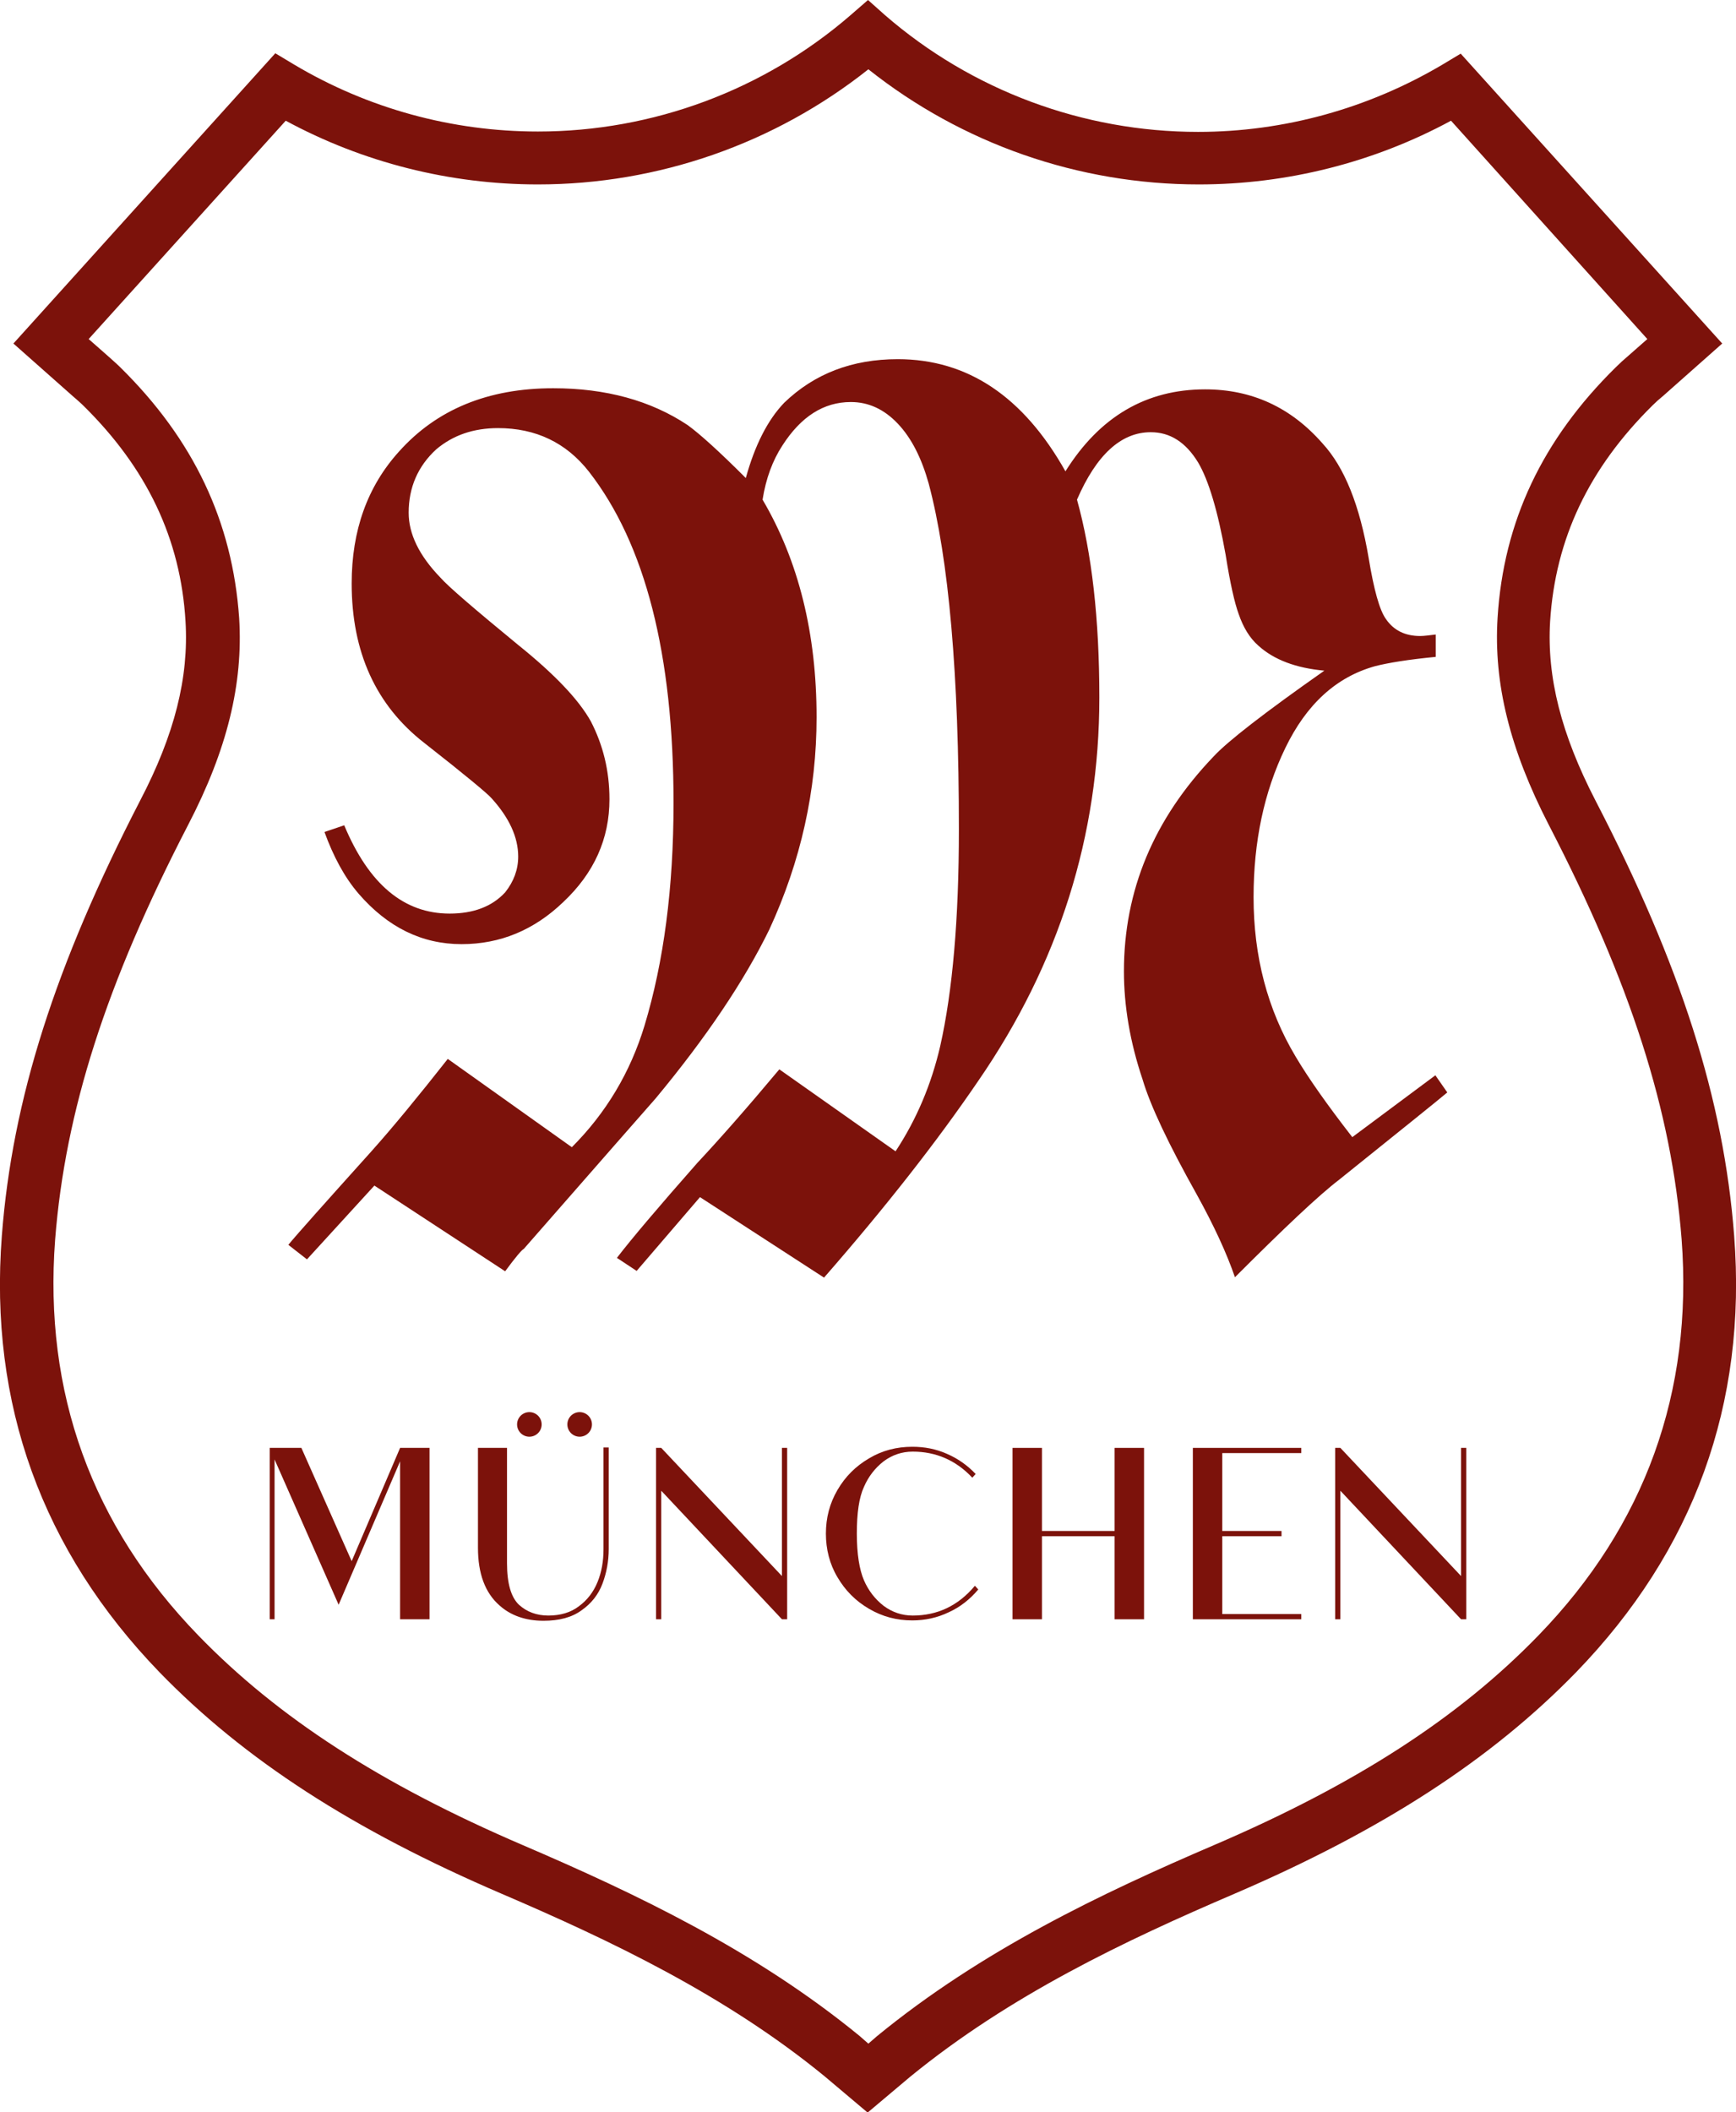 <?xml version="1.0" encoding="utf-8"?>
<!-- Generator: Adobe Illustrator 23.1.0, SVG Export Plug-In . SVG Version: 6.00 Build 0)  -->
<svg version="1.1" id="Слой_2" xmlns="http://www.w3.org/2000/svg" xmlns:xlink="http://www.w3.org/1999/xlink" x="0px" y="0px"
	 viewBox="0 0 466 566.9" style="enable-background:new 0 0 466 566.9;" xml:space="preserve">
<style type="text/css">
	.st0{fill:#7C120B;}
</style>
<g>
	<path class="st0" d="M465.5,331.6c-2.8-36.5-14.3-72.5-37.2-116.7c-9.2-17.8-13.1-33.1-12.2-48.1c1.4-22.2,10.4-41.1,27.5-58
		c0.9-0.9,1.8-1.7,2.9-2.6l15.8-14l-70.2-77.8l-5,3c-19.8,11.7-42.4,18-65.5,18c-30.8,0-60.7-11.1-84-31.3L233,0l-4.6,4
		c-23.3,20.2-53.2,31.3-84,31.3c-23.1,0-45.7-6.2-65.5-18l-5-3L3.6,92.2l15.8,14c1,0.9,2,1.7,2.9,2.6c17.1,16.8,26.2,35.8,27.5,58
		c0.9,15-2.9,30.3-12.2,48.1C14.8,259.1,3.3,295.1,0.5,331.6c-3.5,45.2,10.8,84.6,42.3,117.2c22.8,23.5,51.9,42.3,91.7,59.4
		c29.4,12.6,60.3,27.3,86.9,49.1l11.5,9.7l11.4-9.6c26.8-21.9,57.6-36.5,87-49.1c39.8-17.1,68.9-36,91.7-59.4
		C454.7,416.2,469,376.8,465.5,331.6z M413,438.9c-21.4,22.1-49.1,40-87.1,56.3c-30.3,13-62.3,28.2-90.5,51.3l-2.3,2l-2.4-2.1
		c-28.1-23-60.1-38.2-90.4-51.2c-38-16.3-65.7-34.2-87.1-56.3c-28.6-29.5-41.5-65.2-38.4-106.2c2.7-34.5,13.7-68.8,35.7-111.3
		c10.5-20.2,14.8-37.9,13.7-55.5C62.4,140,52,118,32.3,98.6c-1.1-1.1-2.3-2.1-3.5-3.2l-5-4.4l52.9-58.6c20.7,11.2,44,17.1,67.7,17.1
		c32.2,0,63.5-10.9,88.7-30.9c25.2,20,56.4,30.9,88.7,30.9c23.7,0,47-5.9,67.7-17.1L442.2,91l-5,4.4c-1.3,1.1-2.4,2.1-3.5,3.2
		C414,118,403.6,140,402,165.8c-1.1,17.6,3.3,35.3,13.7,55.5c22,42.5,33,76.8,35.7,111.3C454.5,373.6,441.6,409.4,413,438.9z"/>
	<path class="st0" d="M295.1,187.2c0-21-2-38.7-6-53.1c5.2-12,11.8-18.1,19.8-18.1c5.2,0,9.4,2.7,12.7,8.1c2.8,4.7,5.3,13,7.4,24.8
		c1.2,7.6,2.4,12.9,3.5,15.9c1.2,3.5,2.9,6.4,5.3,8.5c4.2,3.8,10.1,6,17.7,6.7c-16.1,11.3-26,19-29.7,23
		c-16.1,16.8-24.1,36-24.1,57.7c0,9.2,1.6,18.9,5,29c2.1,7.1,7,17.4,14.5,30.8c4.7,8.5,8.1,15.9,10.3,22.3
		c13.2-13.2,22.5-22,28-26.2c16.8-13.5,26.4-21.2,29-23.4l-3.2-4.6l-22.3,16.6c-6.6-8.5-11.7-15.7-15.2-21.6
		c-7.6-12.7-11.3-27-11.3-42.8c0-14.9,2.8-28.2,8.5-40c5.7-11.8,13.7-19.1,24.1-22c3.5-0.9,9-1.8,16.3-2.5v-6
		c-1.7,0.2-3.1,0.4-4.2,0.4c-4,0-7.1-1.5-9.2-4.6c-1.7-2.4-3.2-7.8-4.6-16.3c-2.4-14.2-6.5-24.4-12.4-30.8
		c-8.5-9.7-19-14.5-31.5-14.5c-15.8,0-28.3,7.3-37.5,22c-11.3-20.1-26.3-30.1-45-30.1c-12.3,0-22.4,3.9-30.5,11.7
		c-4.5,4.7-7.9,11.5-10.3,20.2c-7.1-7.1-12.3-11.8-15.6-14.2c-9.9-6.6-22-9.9-36.1-9.9c-17.5,0-31.3,5.7-41.4,17
		c-8.5,9.4-12.7,21.2-12.7,35.4c0,18.4,6.5,32.7,19.5,42.8c11.1,8.7,17.1,13.7,18.1,14.9c4.7,5.2,7.1,10.4,7.1,15.6
		c0,3.5-1.2,6.7-3.5,9.6c-3.5,3.8-8.5,5.7-14.9,5.7c-12.3,0-21.7-7.9-28.3-23.7l-5.3,1.8c2.4,6.6,5.4,12.2,9.2,16.6
		c7.8,9,17,13.5,27.6,13.5c10.4,0,19.5-3.8,27.3-11.3c8.3-7.8,12.4-17,12.4-27.6c0-7.6-1.7-14.5-5-20.9c-3.3-5.9-9.8-12.7-19.5-20.5
		c-11.8-9.7-18.8-15.7-20.9-18.1c-5.7-5.9-8.5-11.7-8.5-17.4c0-6.8,2.5-12.5,7.4-17c4.5-3.8,10-5.7,16.6-5.7
		c10.1,0,18.3,3.9,24.4,11.7c15.1,19.4,22.7,49,22.7,88.9c0,22.7-2.6,42.6-7.8,59.8c-3.8,12.5-10.3,23.4-19.5,32.6l-33.3-23.7
		c-7.8,9.9-14.6,18.2-20.5,24.8c-12.5,13.9-20,22.3-22.3,25.1l5,3.9l18.1-19.8l35.1,23c2.8-3.8,4.5-5.8,5-6
		c21.5-24.6,33.3-38,35.4-40.4c13.7-16.5,23.8-31.6,30.5-45.3c8.5-18.4,12.7-37.4,12.7-57c0-22.4-4.8-41.9-14.5-58.4
		c0.9-5.7,2.7-10.5,5.3-14.5c5-7.8,11.1-11.7,18.4-11.7c4.7,0,8.9,1.9,12.6,5.8c3.7,3.9,6.4,9.3,8.3,16.1
		c5.4,20.3,8.1,51.2,8.1,92.8c0,24.1-1.7,43.4-5,58.1c-2.4,10.4-6.4,19.8-12,28.3l-31.2-22c-8.7,10.4-16.1,18.8-22,25.1
		c-10.4,11.8-17.6,20.3-21.6,25.5l5.3,3.5l17-19.8l33.3,21.6c16.5-18.9,30.3-36.5,41.4-52.8C284.3,258.6,295.1,224.2,295.1,187.2z"
		/>
	<polygon class="st0" points="94.4,419 80.9,388.6 72.4,388.6 72.4,434.6 73.7,434.6 73.7,391.7 90.9,430.7 107.4,392.2 
		107.4,434.6 115.3,434.6 115.3,388.6 107.4,388.6 	"/>
	<path class="st0" d="M162,415.8c0,3.2-0.5,6.1-1.6,8.8c-1.1,2.7-2.8,4.9-5,6.5c-2.2,1.7-5,2.5-8.2,2.5c-3.2,0-5.8-1-7.9-2.9
		c-2.1-2-3.2-5.7-3.2-11.1v-31h-7.8v26.8c0,6.9,1.9,12.1,5.8,15.5c3,2.7,7,4.1,11.8,4.1c4.2,0,7.6-0.9,10.2-2.8
		c2.6-1.8,4.5-4.2,5.6-7.1c1.1-2.9,1.7-6,1.7-9.4v-27.2H162V415.8z"/>
	<polygon class="st0" points="209.9,423 177.5,388.6 176.1,388.6 176.1,434.6 177.5,434.6 177.5,400.1 209.9,434.6 211.3,434.6 
		211.3,388.6 209.9,388.6 	"/>
	<path class="st0" d="M245,433.6c-2.9,0-5.5-0.9-7.8-2.6c-2.3-1.8-4.1-4.1-5.3-6.9c-1.2-2.8-1.9-7-1.9-12.5c0-5.5,0.6-9.7,1.9-12.5
		c1.2-2.8,3-5.1,5.3-6.9c2.3-1.7,4.9-2.6,7.8-2.6c6.2,0,11.6,2.3,16,7l0.9-1c-2.2-2.3-4.7-4.1-7.7-5.4c-2.9-1.3-6-1.9-9.3-1.9
		c-4.2,0-8.1,1-11.6,3.1c-3.6,2.1-6.4,4.9-8.5,8.5c-2.1,3.6-3.1,7.5-3.1,11.7s1,8.2,3.1,11.7c2.1,3.6,4.9,6.4,8.5,8.5
		c3.6,2.1,7.4,3.1,11.6,3.1c3.4,0,6.7-0.7,9.8-2.2c3.1-1.4,5.7-3.5,7.9-6.1l-0.9-1C257.2,431,251.6,433.6,245,433.6z"/>
	<polygon class="st0" points="299.2,410.9 279.7,410.9 279.7,388.6 271.8,388.6 271.8,434.6 279.7,434.6 279.7,412.3 299.2,412.3 
		299.2,434.6 307.1,434.6 307.1,388.6 299.2,388.6 	"/>
	<polygon class="st0" points="320.2,434.6 349.3,434.6 349.3,433.2 328.1,433.2 328.1,412.3 344,412.3 344,410.9 328.1,410.9 
		328.1,390 349.3,390 349.3,388.6 320.2,388.6 	"/>
	<polygon class="st0" points="392.2,423 359.8,388.6 358.4,388.6 358.4,434.6 359.8,434.6 359.8,400.1 392.2,434.6 393.6,434.6 
		393.6,388.6 392.2,388.6 	"/>
	<circle class="st0" cx="142.1" cy="382.3" r="3.3"/>
	<circle class="st0" cx="155.6" cy="382.3" r="3.3"/>
</g>
</svg>
